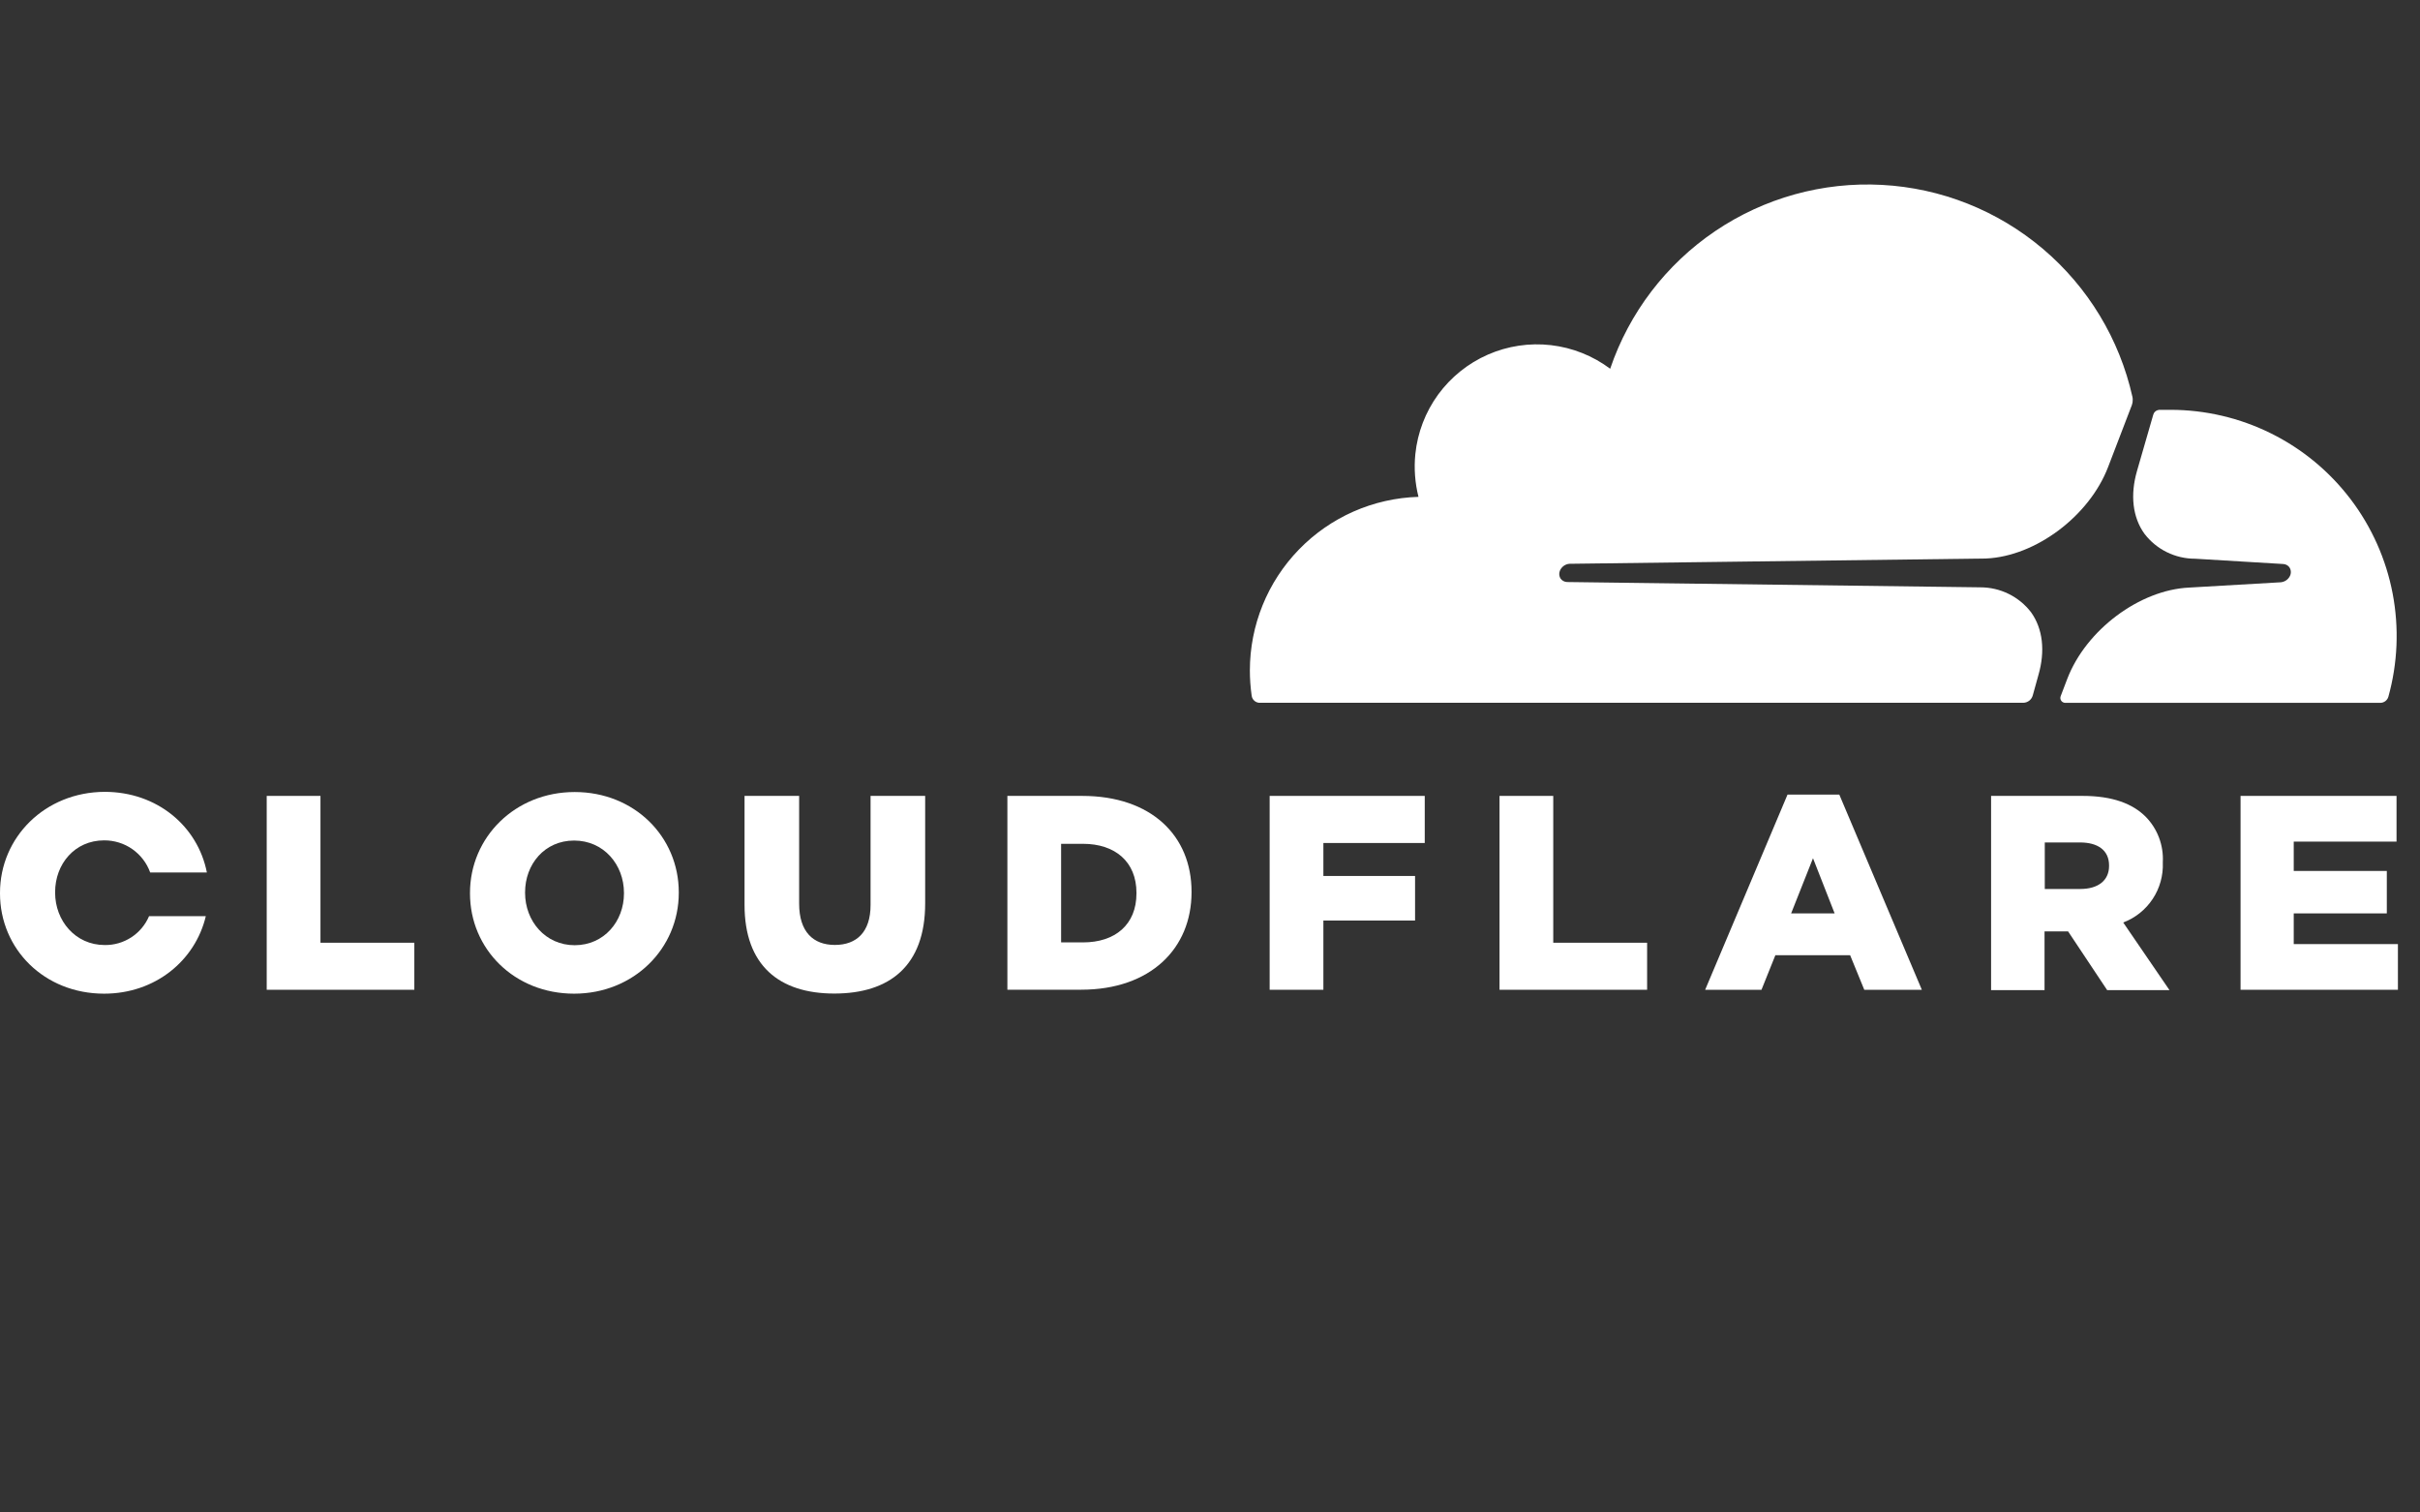 <svg width="80" height="50" viewBox="0 0 80 50" fill="none" xmlns="http://www.w3.org/2000/svg">
<rect x="0" y="0" width="80" height="50" fill="#333333" stroke="none"/>
<path d="M67.199 22.989L67.385 22.318C67.616 21.521 67.531 20.783 67.143 20.241C66.946 19.984 66.692 19.776 66.402 19.633C66.111 19.49 65.791 19.416 65.467 19.416L51.806 19.241C51.763 19.24 51.722 19.229 51.684 19.209C51.647 19.19 51.614 19.162 51.59 19.128C51.566 19.091 51.551 19.05 51.547 19.007C51.542 18.964 51.547 18.921 51.562 18.88C51.586 18.814 51.629 18.756 51.685 18.713C51.741 18.67 51.808 18.644 51.878 18.638L65.661 18.463C67.296 18.388 69.067 17.06 69.688 15.442L70.474 13.393C70.495 13.337 70.505 13.278 70.503 13.218C70.504 13.185 70.501 13.153 70.494 13.121C70.067 11.21 69.027 9.49 67.532 8.225C66.037 6.959 64.17 6.217 62.214 6.112C60.258 6.006 58.322 6.543 56.7 7.64C55.078 8.738 53.858 10.335 53.229 12.19C52.656 11.761 51.98 11.492 51.27 11.41C50.56 11.328 49.841 11.436 49.186 11.723C48.531 12.01 47.964 12.466 47.542 13.043C47.121 13.621 46.861 14.3 46.788 15.011C46.74 15.485 46.776 15.964 46.892 16.425C45.399 16.469 43.981 17.093 42.941 18.165C41.9 19.236 41.318 20.671 41.318 22.165C41.318 22.443 41.338 22.721 41.377 22.996C41.385 23.064 41.419 23.127 41.472 23.171C41.525 23.215 41.592 23.237 41.66 23.233H66.888C66.959 23.23 67.028 23.206 67.084 23.162C67.14 23.118 67.18 23.057 67.199 22.989Z" fill="white"/>
<path d="M71.751 13.548C71.625 13.548 71.498 13.548 71.379 13.548C71.359 13.55 71.34 13.554 71.321 13.561C71.288 13.572 71.258 13.591 71.234 13.616C71.21 13.641 71.192 13.672 71.183 13.706L70.645 15.568C70.414 16.366 70.501 17.103 70.889 17.643C71.086 17.901 71.339 18.11 71.63 18.253C71.921 18.396 72.241 18.471 72.565 18.47L75.476 18.645C75.517 18.647 75.557 18.657 75.594 18.677C75.63 18.696 75.661 18.724 75.685 18.757C75.709 18.793 75.724 18.835 75.729 18.878C75.734 18.922 75.73 18.966 75.715 19.007C75.69 19.073 75.647 19.131 75.591 19.174C75.535 19.216 75.468 19.242 75.398 19.249L72.373 19.424C70.731 19.498 68.959 20.824 68.339 22.443L68.121 23.015C68.112 23.039 68.109 23.064 68.111 23.09C68.114 23.115 68.123 23.14 68.137 23.161C68.151 23.183 68.17 23.201 68.192 23.213C68.214 23.226 68.239 23.233 68.265 23.235H78.683C78.744 23.235 78.803 23.216 78.852 23.18C78.901 23.144 78.936 23.093 78.954 23.035C79.263 21.924 79.312 20.756 79.096 19.623C78.88 18.49 78.404 17.423 77.707 16.504C77.009 15.585 76.109 14.84 75.076 14.328C74.043 13.815 72.905 13.548 71.751 13.548Z" fill="white"/>
<path d="M8.817 26.311H10.594V31.165H13.697V32.72H8.817V26.311Z" fill="white"/>
<path d="M15.537 29.535V29.517C15.537 27.677 17.027 26.183 18.998 26.183C20.968 26.183 22.439 27.658 22.439 29.498V29.517C22.439 31.357 20.95 32.849 18.979 32.849C17.008 32.849 15.537 31.375 15.537 29.535ZM20.627 29.535V29.517C20.627 28.585 19.959 27.787 18.979 27.787C17.999 27.787 17.358 28.574 17.358 29.498V29.517C17.358 30.448 18.027 31.247 18.998 31.247C19.968 31.247 20.627 30.459 20.627 29.535Z" fill="white"/>
<path d="M24.613 29.91V26.311H26.418V29.874C26.418 30.806 26.885 31.238 27.599 31.238C28.312 31.238 28.779 30.817 28.779 29.919V26.311H30.584V29.865C30.584 31.934 29.403 32.845 27.58 32.845C25.757 32.845 24.613 31.914 24.613 29.915" fill="white"/>
<path d="M33.302 26.311H35.773C38.062 26.311 39.39 27.63 39.39 29.478V29.496C39.39 31.346 38.045 32.718 35.738 32.718H33.302V26.311ZM35.801 31.154C36.865 31.154 37.569 30.567 37.569 29.534V29.515C37.569 28.489 36.865 27.895 35.801 27.895H35.078V31.154H35.801Z" fill="white"/>
<path d="M41.972 26.311H47.099V27.868H43.748V28.958H46.779V30.431H43.748V32.72H41.972V26.311Z" fill="white"/>
<path d="M49.571 26.311H51.347V31.165H54.45V32.72H49.571V26.311Z" fill="white"/>
<path d="M59.092 26.267H60.803L63.532 32.72H61.629L61.161 31.577H58.69L58.231 32.72H56.369L59.092 26.267ZM60.649 30.195L59.934 28.371L59.211 30.195H60.649Z" fill="white"/>
<path d="M65.821 26.311H68.851C69.831 26.311 70.507 26.568 70.939 27.008C71.13 27.204 71.278 27.438 71.374 27.695C71.47 27.951 71.512 28.224 71.498 28.498V28.517C71.515 28.942 71.398 29.363 71.163 29.718C70.928 30.073 70.587 30.346 70.189 30.496L71.718 32.731H69.658L68.367 30.791H67.588V32.731H65.821V26.311ZM68.769 29.388C69.373 29.388 69.721 29.096 69.721 28.628V28.61C69.721 28.107 69.349 27.85 68.76 27.85H67.596V29.388H68.769Z" fill="white"/>
<path d="M74.068 26.311H79.224V27.822H75.826V28.792H78.903V30.195H75.826V31.21H79.27V32.72H74.068V26.311Z" fill="white"/>
<path d="M4.928 30.286C4.806 30.573 4.601 30.817 4.34 30.987C4.078 31.157 3.772 31.246 3.461 31.241C2.49 31.241 1.822 30.435 1.822 29.511V29.492C1.822 28.561 2.472 27.781 3.442 27.781C3.774 27.779 4.1 27.879 4.372 28.069C4.645 28.26 4.853 28.53 4.965 28.843H6.839C6.539 27.317 5.198 26.177 3.461 26.177C1.49 26.183 0 27.677 0 29.517V29.534C0 31.375 1.464 32.849 3.442 32.849C5.133 32.849 6.455 31.754 6.804 30.286H4.928Z" fill="white"/>
</svg>
